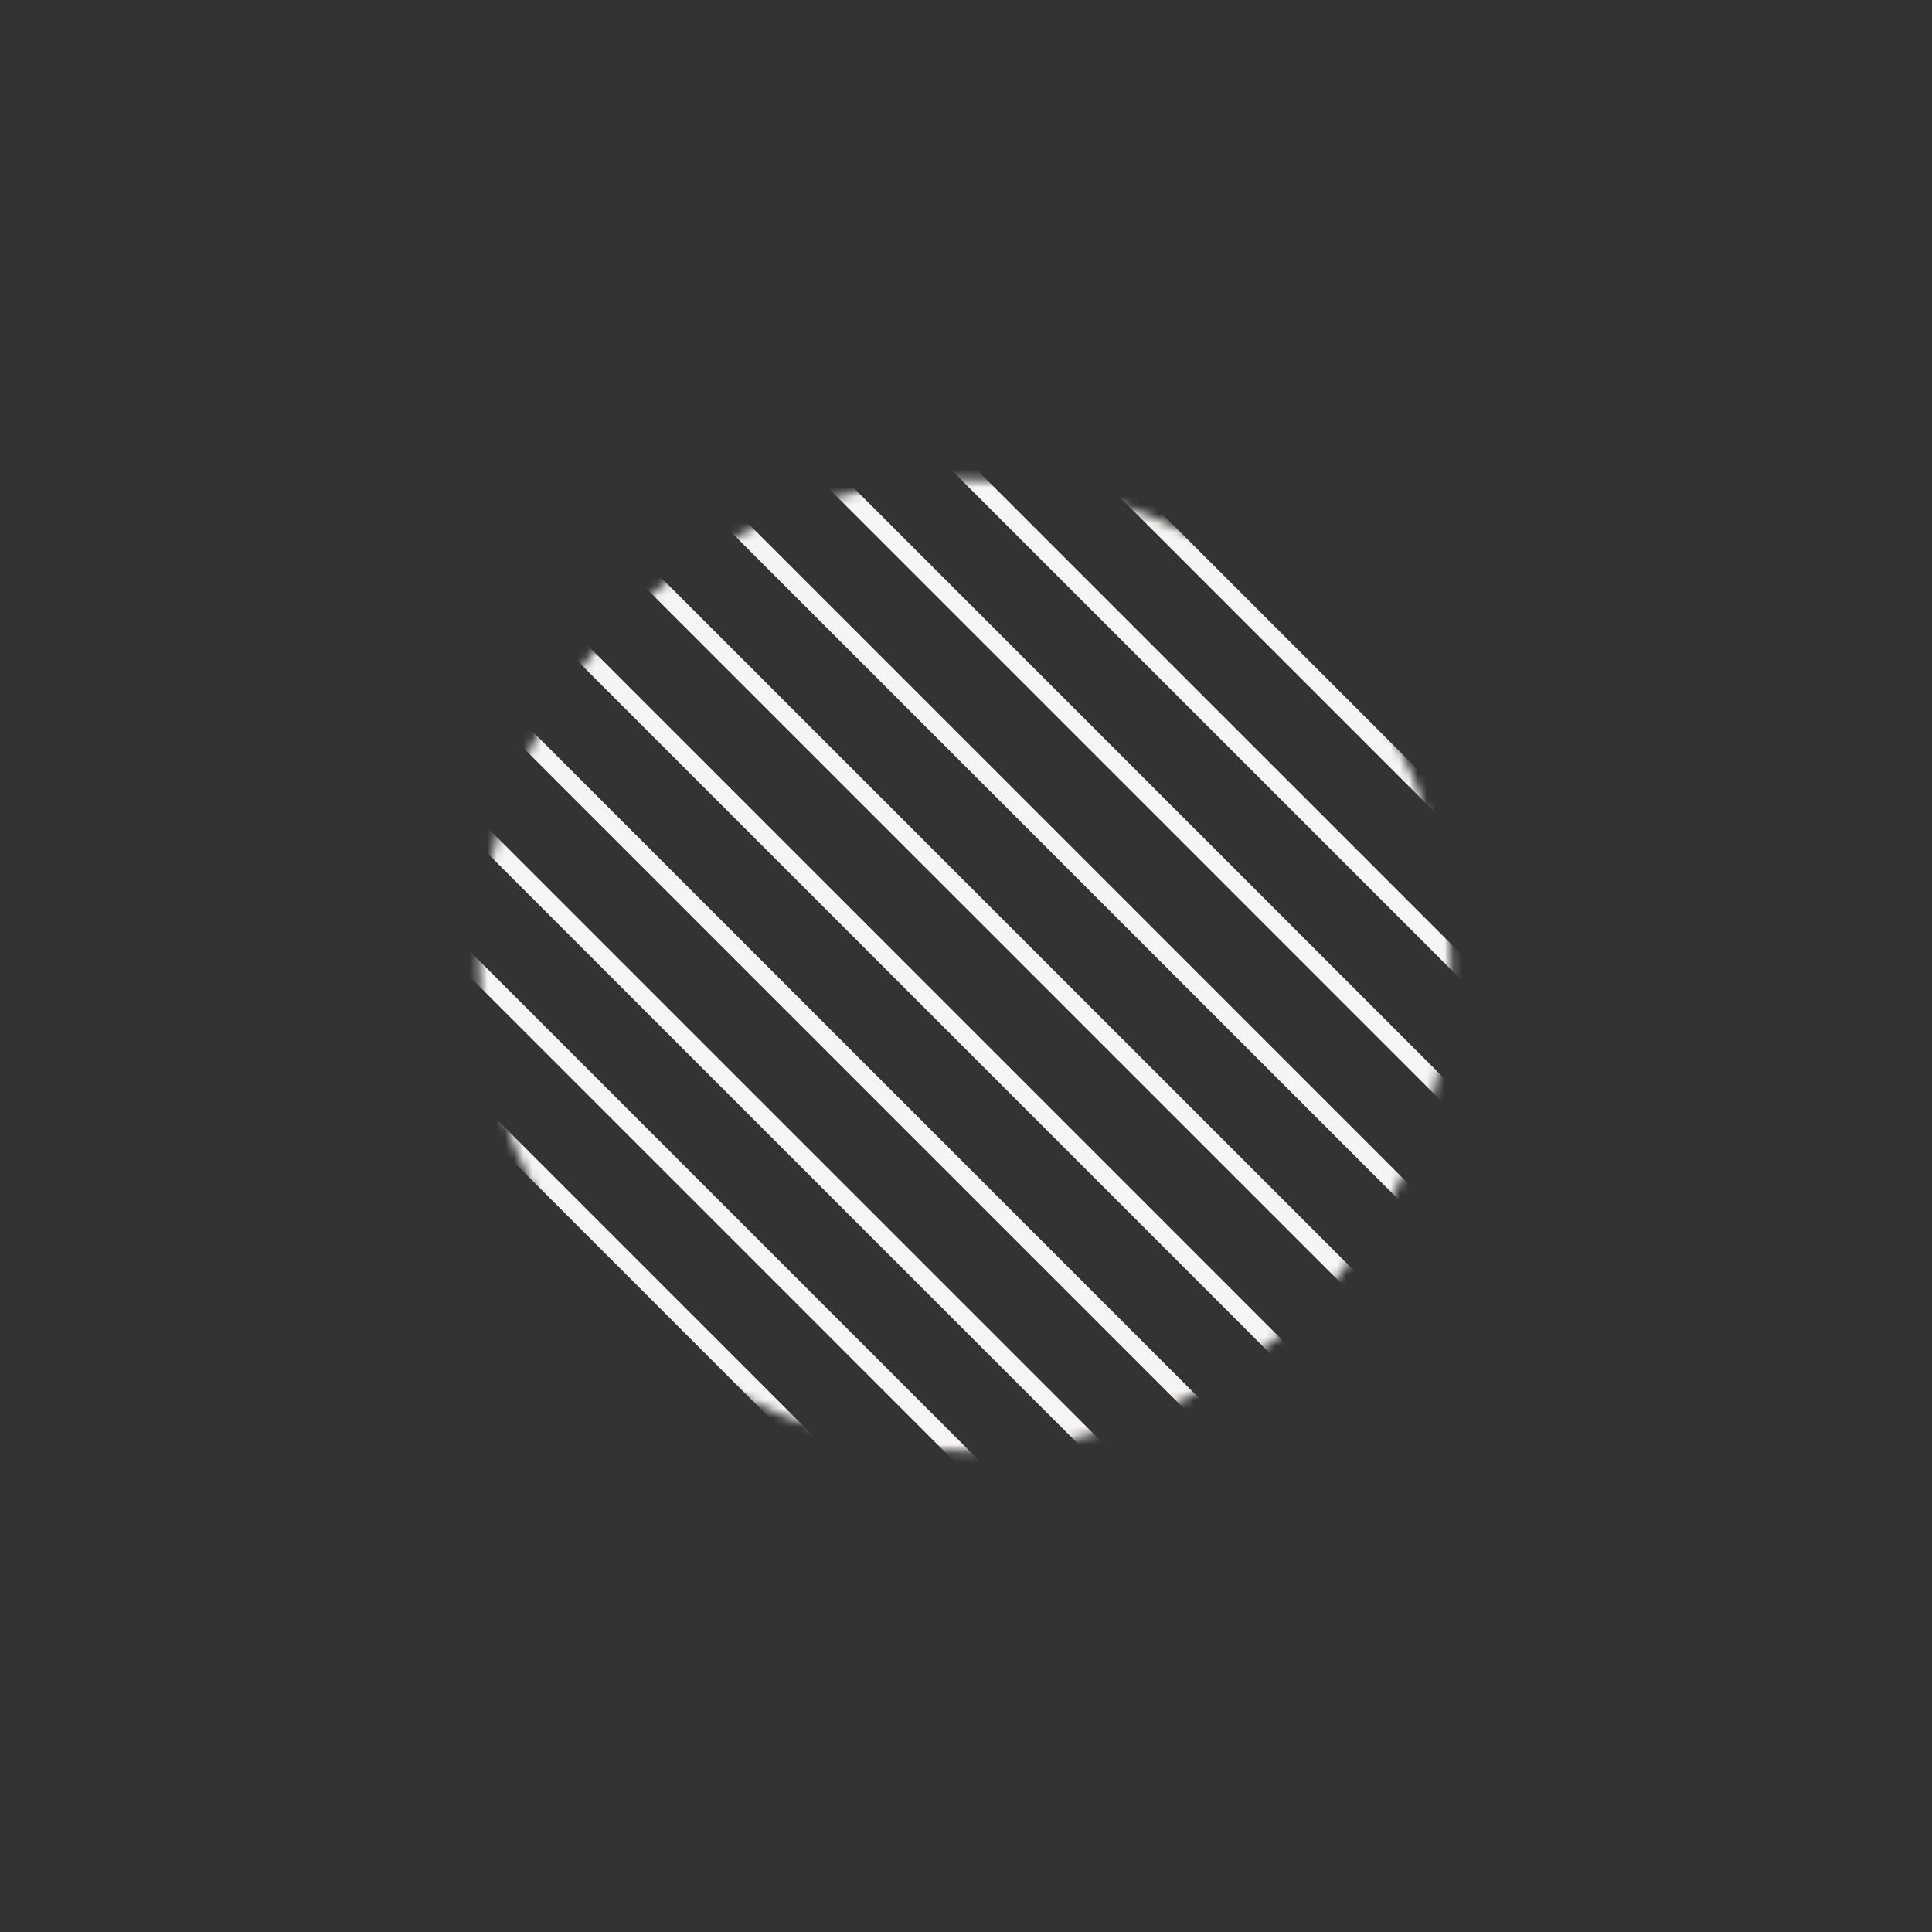 <?xml version="1.0" encoding="UTF-8"?> <svg xmlns="http://www.w3.org/2000/svg" width="216" height="216" viewBox="0 0 216 216" fill="none"><rect x="0" y="0" width="216" height="216" fill="#333333" stroke="none"/><mask id="mask0_13_554" style="mask-type:luminance" maskUnits="userSpaceOnUse" x="53" y="53" width="110" height="110"><path d="M146.313 146.315C167.517 125.112 167.517 90.733 146.313 69.53C125.11 48.326 90.731 48.326 69.528 69.53C48.324 90.733 48.324 125.112 69.528 146.315C90.731 167.519 125.11 167.519 146.313 146.315Z" fill="white"></path></mask><g mask="url(#mask0_13_554)"><path d="M87.547 0.715L215.131 128.304" stroke="#F6F5F4" stroke-width="2.027" stroke-miterlimit="10"></path><path d="M79.654 8.612L207.238 136.196" stroke="#F6F5F4" stroke-width="2.027" stroke-miterlimit="10"></path><path d="M71.758 16.504L199.347 144.088" stroke="#F6F5F4" stroke-width="2.027" stroke-miterlimit="10"></path><path d="M63.865 24.396L191.449 151.985" stroke="#F6F5F4" stroke-width="2.027" stroke-miterlimit="10"></path><path d="M55.973 32.292L183.557 159.876" stroke="#F6F5F4" stroke-width="2.027" stroke-miterlimit="10"></path><path d="M48.078 40.185L175.667 167.768" stroke="#F6F5F4" stroke-width="2.027" stroke-miterlimit="10"></path><path d="M40.185 48.077L167.769 175.666" stroke="#F6F5F4" stroke-width="2.027" stroke-miterlimit="10"></path><path d="M32.293 55.973L159.877 183.557" stroke="#F6F5F4" stroke-width="2.027" stroke-miterlimit="10"></path><path d="M24.396 63.865L151.985 191.449" stroke="#F6F5F4" stroke-width="2.027" stroke-miterlimit="10"></path><path d="M16.504 71.758L144.088 199.347" stroke="#F6F5F4" stroke-width="2.027" stroke-miterlimit="10"></path><path d="M8.613 79.655L136.197 207.239" stroke="#F6F5F4" stroke-width="2.027" stroke-miterlimit="10"></path><path d="M0.715 87.546L128.304 215.13" stroke="#F6F5F4" stroke-width="2.027" stroke-miterlimit="10"></path></g></svg> 